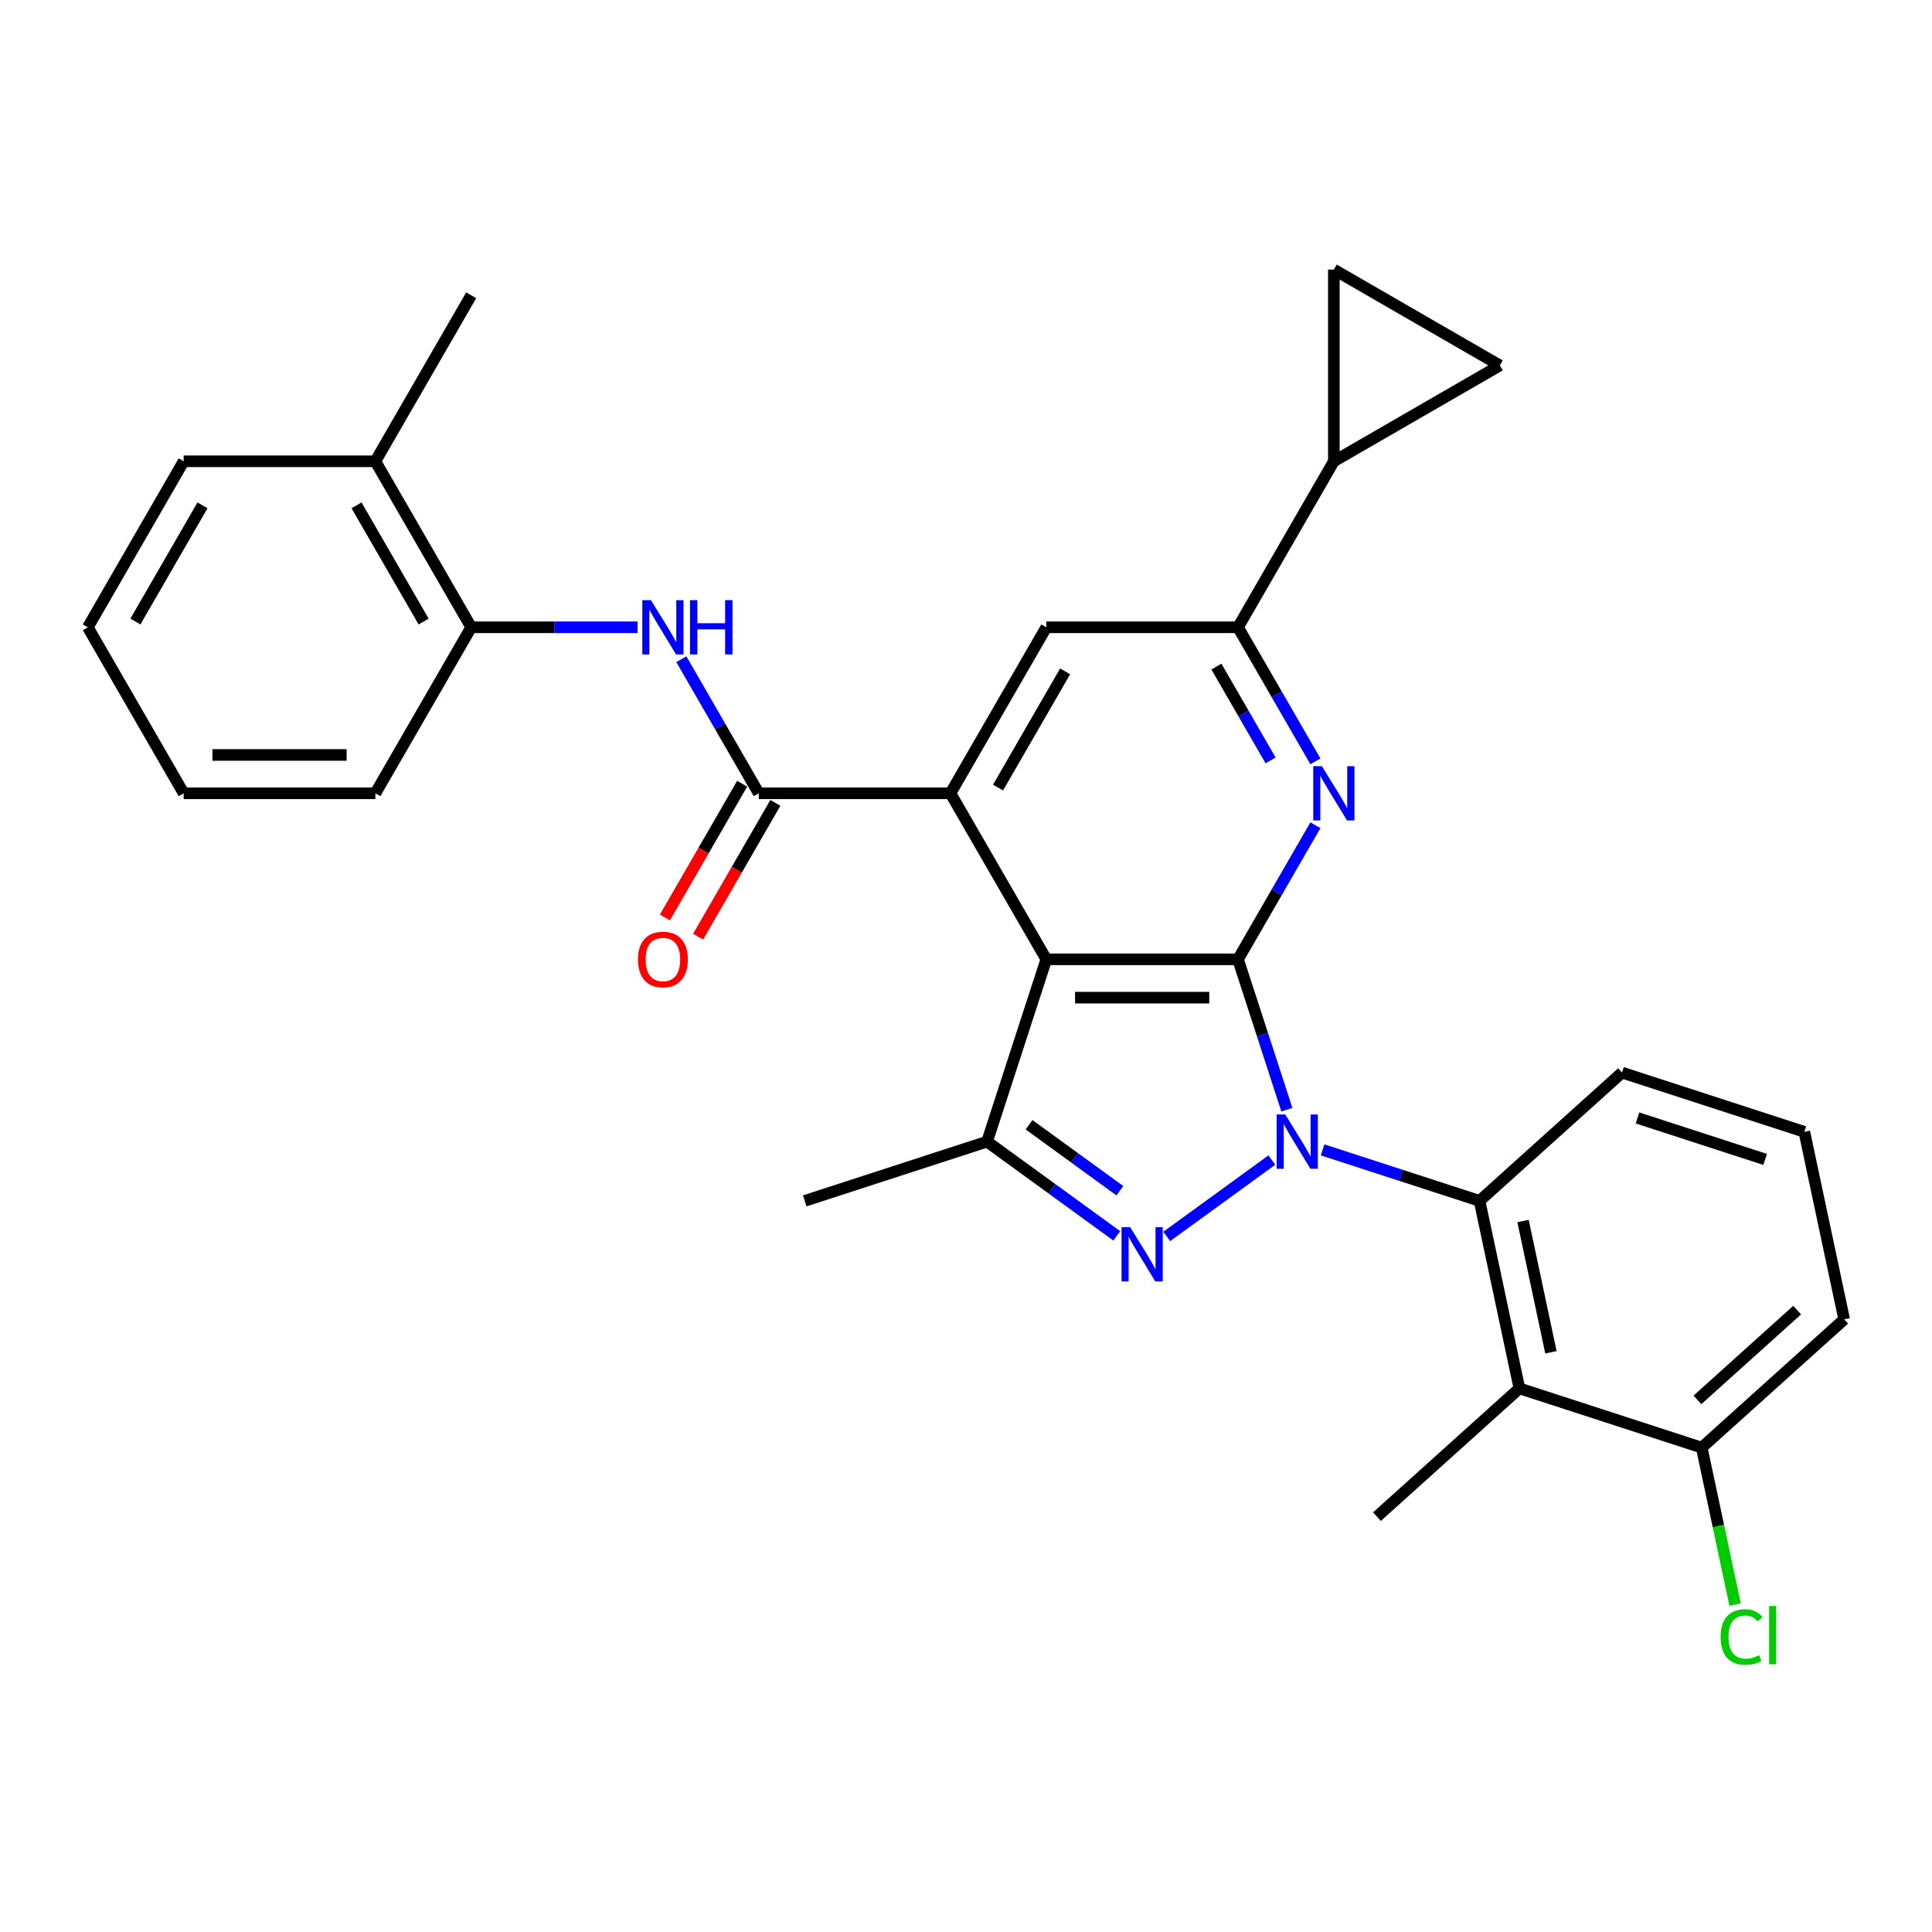 <?xml version='1.0' encoding='iso-8859-1'?>
<svg version='1.1' baseProfile='full'
              xmlns='http://www.w3.org/2000/svg'
                      xmlns:rdkit='http://www.rdkit.org/xml'
                      xmlns:xlink='http://www.w3.org/1999/xlink'
                  xml:space='preserve'
width='1000px' height='1000px' viewBox='0 0 1000 1000'>
<!-- END OF HEADER -->
<rect style='opacity:1.0;fill:#FFFFFF;stroke:none' width='1000' height='1000' x='0' y='0'> </rect>
<path class='bond-0' d='M 666.077,574.378 L 653.432,535.46' style='fill:none;fill-rule:evenodd;stroke:#0000FF;stroke-width:6px;stroke-linecap:butt;stroke-linejoin:miter;stroke-opacity:1' />
<path class='bond-0' d='M 653.432,535.46 L 640.787,496.543' style='fill:none;fill-rule:evenodd;stroke:#000000;stroke-width:6px;stroke-linecap:butt;stroke-linejoin:miter;stroke-opacity:1' />
<path class='bond-2' d='M 658.311,600.453 L 603.907,639.98' style='fill:none;fill-rule:evenodd;stroke:#0000FF;stroke-width:6px;stroke-linecap:butt;stroke-linejoin:miter;stroke-opacity:1' />
<path class='bond-7' d='M 684.585,595.177 L 725.2,608.373' style='fill:none;fill-rule:evenodd;stroke:#0000FF;stroke-width:6px;stroke-linecap:butt;stroke-linejoin:miter;stroke-opacity:1' />
<path class='bond-7' d='M 725.2,608.373 L 765.814,621.57' style='fill:none;fill-rule:evenodd;stroke:#000000;stroke-width:6px;stroke-linecap:butt;stroke-linejoin:miter;stroke-opacity:1' />
<path class='bond-1' d='M 640.787,496.543 L 541.565,496.543' style='fill:none;fill-rule:evenodd;stroke:#000000;stroke-width:6px;stroke-linecap:butt;stroke-linejoin:miter;stroke-opacity:1' />
<path class='bond-1' d='M 625.904,516.387 L 556.448,516.387' style='fill:none;fill-rule:evenodd;stroke:#000000;stroke-width:6px;stroke-linecap:butt;stroke-linejoin:miter;stroke-opacity:1' />
<path class='bond-4' d='M 640.787,496.543 L 660.82,461.843' style='fill:none;fill-rule:evenodd;stroke:#000000;stroke-width:6px;stroke-linecap:butt;stroke-linejoin:miter;stroke-opacity:1' />
<path class='bond-4' d='M 660.82,461.843 L 680.854,427.144' style='fill:none;fill-rule:evenodd;stroke:#0000FF;stroke-width:6px;stroke-linecap:butt;stroke-linejoin:miter;stroke-opacity:1' />
<path class='bond-3' d='M 541.565,496.543 L 491.954,410.614' style='fill:none;fill-rule:evenodd;stroke:#000000;stroke-width:6px;stroke-linecap:butt;stroke-linejoin:miter;stroke-opacity:1' />
<path class='bond-30' d='M 541.565,496.543 L 510.903,590.908' style='fill:none;fill-rule:evenodd;stroke:#000000;stroke-width:6px;stroke-linecap:butt;stroke-linejoin:miter;stroke-opacity:1' />
<path class='bond-5' d='M 578.039,639.685 L 544.471,615.297' style='fill:none;fill-rule:evenodd;stroke:#0000FF;stroke-width:6px;stroke-linecap:butt;stroke-linejoin:miter;stroke-opacity:1' />
<path class='bond-5' d='M 544.471,615.297 L 510.903,590.908' style='fill:none;fill-rule:evenodd;stroke:#000000;stroke-width:6px;stroke-linecap:butt;stroke-linejoin:miter;stroke-opacity:1' />
<path class='bond-5' d='M 579.633,616.314 L 556.135,599.242' style='fill:none;fill-rule:evenodd;stroke:#0000FF;stroke-width:6px;stroke-linecap:butt;stroke-linejoin:miter;stroke-opacity:1' />
<path class='bond-5' d='M 556.135,599.242 L 532.638,582.17' style='fill:none;fill-rule:evenodd;stroke:#000000;stroke-width:6px;stroke-linecap:butt;stroke-linejoin:miter;stroke-opacity:1' />
<path class='bond-6' d='M 491.954,410.614 L 392.732,410.614' style='fill:none;fill-rule:evenodd;stroke:#000000;stroke-width:6px;stroke-linecap:butt;stroke-linejoin:miter;stroke-opacity:1' />
<path class='bond-32' d='M 491.954,410.614 L 541.565,324.685' style='fill:none;fill-rule:evenodd;stroke:#000000;stroke-width:6px;stroke-linecap:butt;stroke-linejoin:miter;stroke-opacity:1' />
<path class='bond-32' d='M 516.581,407.647 L 551.309,347.497' style='fill:none;fill-rule:evenodd;stroke:#000000;stroke-width:6px;stroke-linecap:butt;stroke-linejoin:miter;stroke-opacity:1' />
<path class='bond-8' d='M 680.854,394.083 L 660.82,359.384' style='fill:none;fill-rule:evenodd;stroke:#0000FF;stroke-width:6px;stroke-linecap:butt;stroke-linejoin:miter;stroke-opacity:1' />
<path class='bond-8' d='M 660.82,359.384 L 640.787,324.685' style='fill:none;fill-rule:evenodd;stroke:#000000;stroke-width:6px;stroke-linecap:butt;stroke-linejoin:miter;stroke-opacity:1' />
<path class='bond-8' d='M 657.658,393.596 L 643.635,369.306' style='fill:none;fill-rule:evenodd;stroke:#0000FF;stroke-width:6px;stroke-linecap:butt;stroke-linejoin:miter;stroke-opacity:1' />
<path class='bond-8' d='M 643.635,369.306 L 629.611,345.017' style='fill:none;fill-rule:evenodd;stroke:#000000;stroke-width:6px;stroke-linecap:butt;stroke-linejoin:miter;stroke-opacity:1' />
<path class='bond-20' d='M 510.903,590.908 L 416.538,621.57' style='fill:none;fill-rule:evenodd;stroke:#000000;stroke-width:6px;stroke-linecap:butt;stroke-linejoin:miter;stroke-opacity:1' />
<path class='bond-11' d='M 392.732,410.614 L 372.698,375.915' style='fill:none;fill-rule:evenodd;stroke:#000000;stroke-width:6px;stroke-linecap:butt;stroke-linejoin:miter;stroke-opacity:1' />
<path class='bond-11' d='M 372.698,375.915 L 352.665,341.215' style='fill:none;fill-rule:evenodd;stroke:#0000FF;stroke-width:6px;stroke-linecap:butt;stroke-linejoin:miter;stroke-opacity:1' />
<path class='bond-17' d='M 384.139,405.653 L 364.151,440.273' style='fill:none;fill-rule:evenodd;stroke:#000000;stroke-width:6px;stroke-linecap:butt;stroke-linejoin:miter;stroke-opacity:1' />
<path class='bond-17' d='M 364.151,440.273 L 344.163,474.892' style='fill:none;fill-rule:evenodd;stroke:#FF0000;stroke-width:6px;stroke-linecap:butt;stroke-linejoin:miter;stroke-opacity:1' />
<path class='bond-17' d='M 401.325,415.575 L 381.337,450.195' style='fill:none;fill-rule:evenodd;stroke:#000000;stroke-width:6px;stroke-linecap:butt;stroke-linejoin:miter;stroke-opacity:1' />
<path class='bond-17' d='M 381.337,450.195 L 361.349,484.815' style='fill:none;fill-rule:evenodd;stroke:#FF0000;stroke-width:6px;stroke-linecap:butt;stroke-linejoin:miter;stroke-opacity:1' />
<path class='bond-9' d='M 765.814,621.57 L 786.443,718.623' style='fill:none;fill-rule:evenodd;stroke:#000000;stroke-width:6px;stroke-linecap:butt;stroke-linejoin:miter;stroke-opacity:1' />
<path class='bond-9' d='M 788.319,632.002 L 802.76,699.94' style='fill:none;fill-rule:evenodd;stroke:#000000;stroke-width:6px;stroke-linecap:butt;stroke-linejoin:miter;stroke-opacity:1' />
<path class='bond-21' d='M 765.814,621.57 L 839.55,555.177' style='fill:none;fill-rule:evenodd;stroke:#000000;stroke-width:6px;stroke-linecap:butt;stroke-linejoin:miter;stroke-opacity:1' />
<path class='bond-10' d='M 640.787,324.685 L 541.565,324.685' style='fill:none;fill-rule:evenodd;stroke:#000000;stroke-width:6px;stroke-linecap:butt;stroke-linejoin:miter;stroke-opacity:1' />
<path class='bond-12' d='M 640.787,324.685 L 690.398,238.756' style='fill:none;fill-rule:evenodd;stroke:#000000;stroke-width:6px;stroke-linecap:butt;stroke-linejoin:miter;stroke-opacity:1' />
<path class='bond-16' d='M 786.443,718.623 L 880.809,749.285' style='fill:none;fill-rule:evenodd;stroke:#000000;stroke-width:6px;stroke-linecap:butt;stroke-linejoin:miter;stroke-opacity:1' />
<path class='bond-22' d='M 786.443,718.623 L 712.707,785.016' style='fill:none;fill-rule:evenodd;stroke:#000000;stroke-width:6px;stroke-linecap:butt;stroke-linejoin:miter;stroke-opacity:1' />
<path class='bond-15' d='M 329.984,324.685 L 286.941,324.685' style='fill:none;fill-rule:evenodd;stroke:#0000FF;stroke-width:6px;stroke-linecap:butt;stroke-linejoin:miter;stroke-opacity:1' />
<path class='bond-15' d='M 286.941,324.685 L 243.899,324.685' style='fill:none;fill-rule:evenodd;stroke:#000000;stroke-width:6px;stroke-linecap:butt;stroke-linejoin:miter;stroke-opacity:1' />
<path class='bond-13' d='M 690.398,238.756 L 690.398,139.534' style='fill:none;fill-rule:evenodd;stroke:#000000;stroke-width:6px;stroke-linecap:butt;stroke-linejoin:miter;stroke-opacity:1' />
<path class='bond-14' d='M 690.398,238.756 L 776.327,189.145' style='fill:none;fill-rule:evenodd;stroke:#000000;stroke-width:6px;stroke-linecap:butt;stroke-linejoin:miter;stroke-opacity:1' />
<path class='bond-33' d='M 690.398,139.534 L 776.327,189.145' style='fill:none;fill-rule:evenodd;stroke:#000000;stroke-width:6px;stroke-linecap:butt;stroke-linejoin:miter;stroke-opacity:1' />
<path class='bond-18' d='M 243.899,324.685 L 194.288,238.756' style='fill:none;fill-rule:evenodd;stroke:#000000;stroke-width:6px;stroke-linecap:butt;stroke-linejoin:miter;stroke-opacity:1' />
<path class='bond-18' d='M 219.271,321.718 L 184.544,261.568' style='fill:none;fill-rule:evenodd;stroke:#000000;stroke-width:6px;stroke-linecap:butt;stroke-linejoin:miter;stroke-opacity:1' />
<path class='bond-24' d='M 243.899,324.685 L 194.288,410.614' style='fill:none;fill-rule:evenodd;stroke:#000000;stroke-width:6px;stroke-linecap:butt;stroke-linejoin:miter;stroke-opacity:1' />
<path class='bond-19' d='M 880.809,749.285 L 889.441,789.894' style='fill:none;fill-rule:evenodd;stroke:#000000;stroke-width:6px;stroke-linecap:butt;stroke-linejoin:miter;stroke-opacity:1' />
<path class='bond-19' d='M 889.441,789.894 L 898.073,830.503' style='fill:none;fill-rule:evenodd;stroke:#00CC00;stroke-width:6px;stroke-linecap:butt;stroke-linejoin:miter;stroke-opacity:1' />
<path class='bond-31' d='M 880.809,749.285 L 954.545,682.892' style='fill:none;fill-rule:evenodd;stroke:#000000;stroke-width:6px;stroke-linecap:butt;stroke-linejoin:miter;stroke-opacity:1' />
<path class='bond-31' d='M 878.591,724.579 L 930.207,678.104' style='fill:none;fill-rule:evenodd;stroke:#000000;stroke-width:6px;stroke-linecap:butt;stroke-linejoin:miter;stroke-opacity:1' />
<path class='bond-26' d='M 194.288,238.756 L 243.899,152.827' style='fill:none;fill-rule:evenodd;stroke:#000000;stroke-width:6px;stroke-linecap:butt;stroke-linejoin:miter;stroke-opacity:1' />
<path class='bond-27' d='M 194.288,238.756 L 95.066,238.756' style='fill:none;fill-rule:evenodd;stroke:#000000;stroke-width:6px;stroke-linecap:butt;stroke-linejoin:miter;stroke-opacity:1' />
<path class='bond-23' d='M 839.55,555.177 L 933.916,585.838' style='fill:none;fill-rule:evenodd;stroke:#000000;stroke-width:6px;stroke-linecap:butt;stroke-linejoin:miter;stroke-opacity:1' />
<path class='bond-23' d='M 847.573,578.65 L 913.629,600.112' style='fill:none;fill-rule:evenodd;stroke:#000000;stroke-width:6px;stroke-linecap:butt;stroke-linejoin:miter;stroke-opacity:1' />
<path class='bond-25' d='M 933.916,585.838 L 954.545,682.892' style='fill:none;fill-rule:evenodd;stroke:#000000;stroke-width:6px;stroke-linecap:butt;stroke-linejoin:miter;stroke-opacity:1' />
<path class='bond-28' d='M 194.288,410.614 L 95.066,410.614' style='fill:none;fill-rule:evenodd;stroke:#000000;stroke-width:6px;stroke-linecap:butt;stroke-linejoin:miter;stroke-opacity:1' />
<path class='bond-28' d='M 179.404,390.769 L 109.949,390.769' style='fill:none;fill-rule:evenodd;stroke:#000000;stroke-width:6px;stroke-linecap:butt;stroke-linejoin:miter;stroke-opacity:1' />
<path class='bond-34' d='M 95.066,238.756 L 45.455,324.685' style='fill:none;fill-rule:evenodd;stroke:#000000;stroke-width:6px;stroke-linecap:butt;stroke-linejoin:miter;stroke-opacity:1' />
<path class='bond-34' d='M 104.81,261.568 L 70.082,321.718' style='fill:none;fill-rule:evenodd;stroke:#000000;stroke-width:6px;stroke-linecap:butt;stroke-linejoin:miter;stroke-opacity:1' />
<path class='bond-29' d='M 95.066,410.614 L 45.455,324.685' style='fill:none;fill-rule:evenodd;stroke:#000000;stroke-width:6px;stroke-linecap:butt;stroke-linejoin:miter;stroke-opacity:1' />
<path  class='atom-0' d='M 665.237 576.859
L 674.445 591.742
Q 675.357 593.21, 676.826 595.869
Q 678.294 598.529, 678.374 598.687
L 678.374 576.859
L 682.105 576.859
L 682.105 604.958
L 678.255 604.958
L 668.372 588.686
Q 667.221 586.781, 665.991 584.598
Q 664.8 582.415, 664.443 581.74
L 664.443 604.958
L 660.792 604.958
L 660.792 576.859
L 665.237 576.859
' fill='#0000FF'/>
<path  class='atom-3' d='M 584.965 635.18
L 594.172 650.063
Q 595.085 651.532, 596.554 654.191
Q 598.022 656.85, 598.102 657.009
L 598.102 635.18
L 601.832 635.18
L 601.832 663.279
L 597.982 663.279
L 588.1 647.007
Q 586.949 645.102, 585.719 642.919
Q 584.528 640.736, 584.171 640.062
L 584.171 663.279
L 580.519 663.279
L 580.519 635.18
L 584.965 635.18
' fill='#0000FF'/>
<path  class='atom-5' d='M 684.187 396.564
L 693.394 411.447
Q 694.307 412.916, 695.776 415.575
Q 697.244 418.234, 697.324 418.393
L 697.324 396.564
L 701.054 396.564
L 701.054 424.664
L 697.204 424.664
L 687.322 408.391
Q 686.171 406.486, 684.941 404.303
Q 683.75 402.12, 683.393 401.446
L 683.393 424.664
L 679.741 424.664
L 679.741 396.564
L 684.187 396.564
' fill='#0000FF'/>
<path  class='atom-12' d='M 336.909 310.635
L 346.117 325.518
Q 347.03 326.987, 348.499 329.646
Q 349.967 332.305, 350.046 332.464
L 350.046 310.635
L 353.777 310.635
L 353.777 338.735
L 349.927 338.735
L 340.045 322.462
Q 338.894 320.557, 337.663 318.374
Q 336.473 316.192, 336.116 315.517
L 336.116 338.735
L 332.464 338.735
L 332.464 310.635
L 336.909 310.635
' fill='#0000FF'/>
<path  class='atom-12' d='M 357.151 310.635
L 360.961 310.635
L 360.961 322.581
L 375.328 322.581
L 375.328 310.635
L 379.138 310.635
L 379.138 338.735
L 375.328 338.735
L 375.328 325.757
L 360.961 325.757
L 360.961 338.735
L 357.151 338.735
L 357.151 310.635
' fill='#0000FF'/>
<path  class='atom-18' d='M 330.222 496.622
Q 330.222 489.875, 333.556 486.104
Q 336.89 482.334, 343.121 482.334
Q 349.352 482.334, 352.686 486.104
Q 356.02 489.875, 356.02 496.622
Q 356.02 503.448, 352.646 507.338
Q 349.272 511.188, 343.121 511.188
Q 336.929 511.188, 333.556 507.338
Q 330.222 503.488, 330.222 496.622
M 343.121 508.013
Q 347.407 508.013, 349.709 505.155
Q 352.051 502.258, 352.051 496.622
Q 352.051 491.105, 349.709 488.327
Q 347.407 485.509, 343.121 485.509
Q 338.834 485.509, 336.493 488.287
Q 334.191 491.066, 334.191 496.622
Q 334.191 502.297, 336.493 505.155
Q 338.834 508.013, 343.121 508.013
' fill='#FF0000'/>
<path  class='atom-20' d='M 890.603 847.311
Q 890.603 840.326, 893.858 836.674
Q 897.152 832.983, 903.383 832.983
Q 909.178 832.983, 912.274 837.071
L 909.654 839.214
Q 907.392 836.238, 903.383 836.238
Q 899.137 836.238, 896.874 839.095
Q 894.652 841.913, 894.652 847.311
Q 894.652 852.867, 896.954 855.725
Q 899.295 858.583, 903.82 858.583
Q 906.916 858.583, 910.527 856.717
L 911.639 859.694
Q 910.17 860.646, 907.947 861.202
Q 905.725 861.758, 903.264 861.758
Q 897.152 861.758, 893.858 858.027
Q 890.603 854.296, 890.603 847.311
' fill='#00CC00'/>
<path  class='atom-20' d='M 915.687 831.277
L 919.338 831.277
L 919.338 861.401
L 915.687 861.401
L 915.687 831.277
' fill='#00CC00'/>
</svg>
